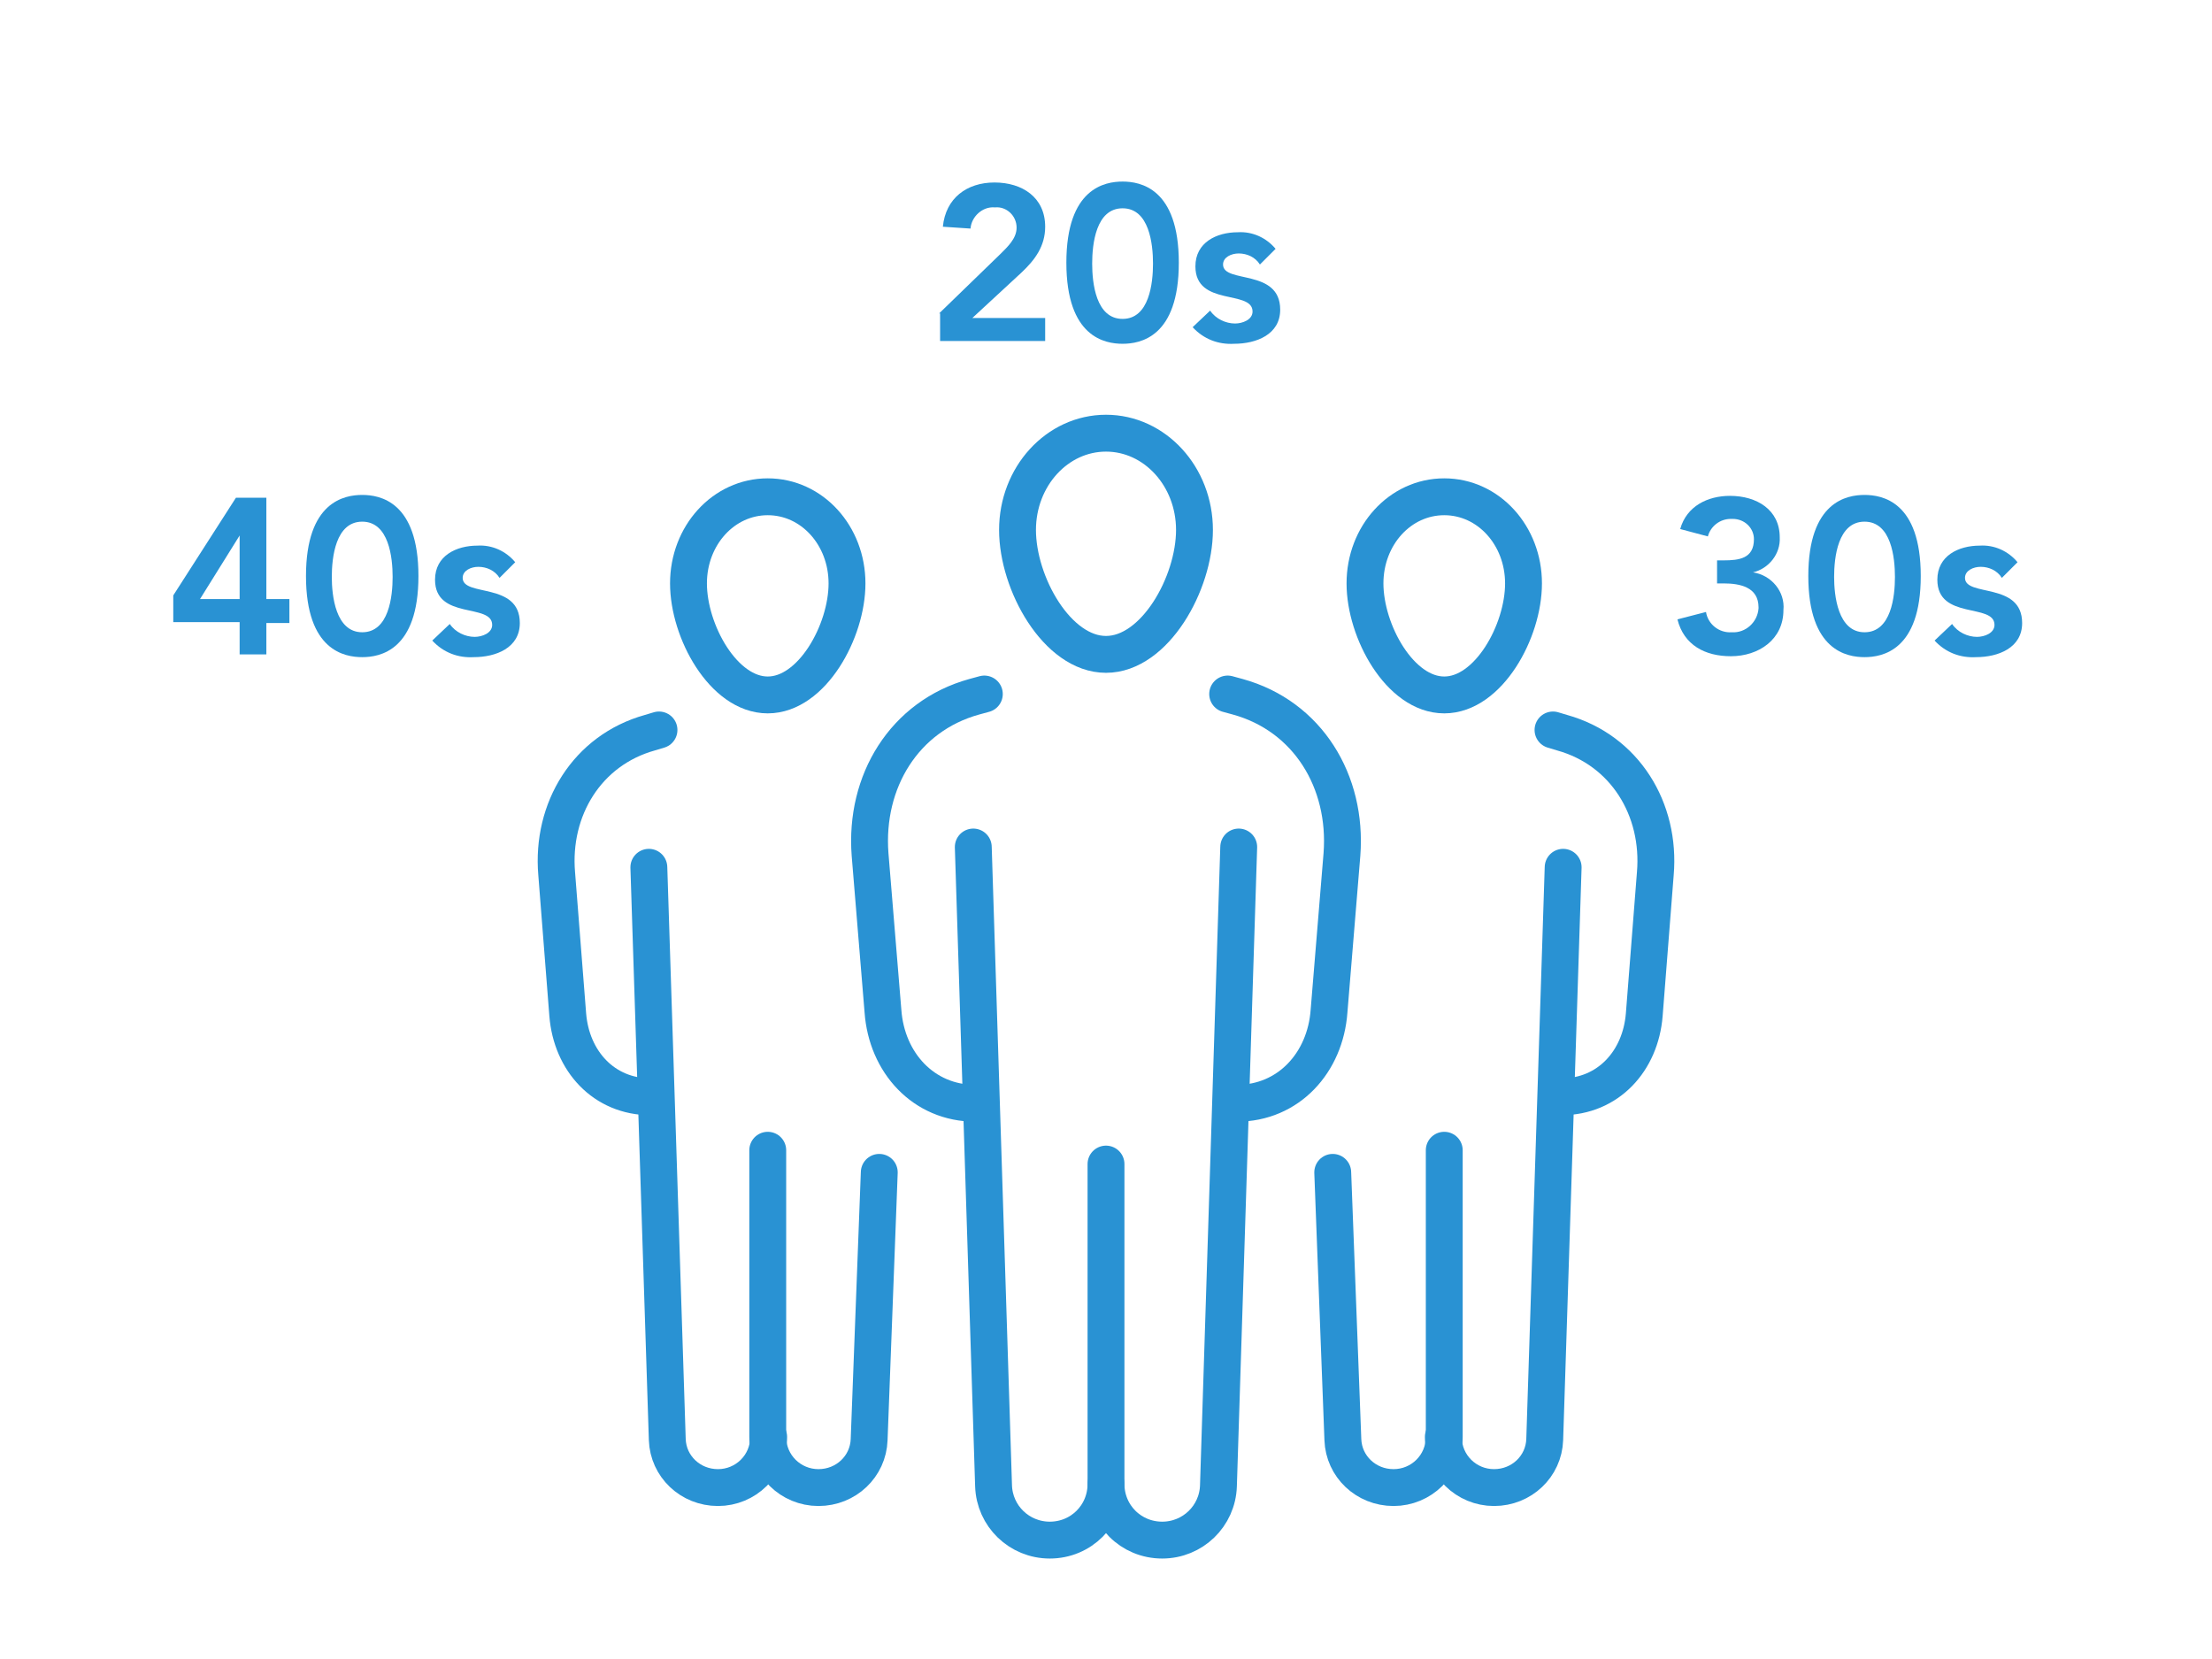 <?xml version="1.0" encoding="utf-8"?>
<!-- Generator: Adobe Illustrator 26.0.2, SVG Export Plug-In . SVG Version: 6.00 Build 0)  -->
<svg version="1.1" id="レイヤー_1" xmlns="http://www.w3.org/2000/svg" xmlns:xlink="http://www.w3.org/1999/xlink" x="0px"
	 y="0px" viewBox="0 0 240 180" style="enable-background:new 0 0 240 180;" xml:space="preserve">
<style type="text/css">
	.st0{fill:none;stroke:#2992D3;stroke-width:4;stroke-linecap:round;stroke-linejoin:round;}
	.st1{fill:#2992D3;}
</style>
<g id="レイヤー_2_00000054254496567592065530000008666909188334773902_">
	<g id="レイヤー_1-2">
		<path class="st0" d="M129.6,57.5c0-5.8-4.3-10.5-9.6-10.5s-9.6,4.7-9.6,10.5S114.7,71,120,71S129.6,63.3,129.6,57.5z"/>
		<path class="st0" d="M133.2,75.3l1.1,0.3c7.6,2.1,11.9,9.2,11.3,17.1l-1.4,17c-0.4,5.6-4.4,10-10,10l0,0"/>
		<path class="st0" d="M106.8,75.3l-1.1,0.3c-7.6,2.1-11.9,9.2-11.3,17.1l1.4,17c0.4,5.6,4.4,10,10,10l0,0"/>
		<path class="st0" d="M105.6,91.9l2.2,69.3c0.1,3.3,2.8,5.9,6.1,5.9l0,0c3.4,0,6.1-2.7,6.1-6.1l0,0v-34.7"/>
		<path class="st0" d="M134.4,91.9l-2.2,69.3c-0.1,3.3-2.8,5.9-6.1,5.9l0,0c-3.4,0-6.1-2.7-6.1-6.1l0,0"/>
		<path class="st0" d="M165.3,63.3c0-5.2-3.8-9.4-8.6-9.4s-8.6,4.2-8.6,9.4s3.8,12.1,8.6,12.1S165.3,68.5,165.3,63.3z"/>
		<path class="st0" d="M168.5,79.2l1,0.3c6.8,1.9,10.7,8.3,10.1,15.3l-1.2,15.3c-0.4,5-3.9,8.9-9,8.9l0,0"/>
		<path class="st0" d="M144.6,127.2l1.1,29c0.1,2.9,2.5,5.2,5.5,5.2l0,0c3,0,5.5-2.4,5.5-5.5l0,0v-31.1"/>
		<path class="st0" d="M169.6,94.1l-2,62.1c-0.1,2.9-2.5,5.2-5.5,5.2l0,0c-3,0-5.5-2.4-5.5-5.5c0,0,0,0,0,0"/>
		<path class="st0" d="M74.7,63.3c0-5.2,3.8-9.4,8.6-9.4s8.6,4.2,8.6,9.4s-3.8,12.1-8.6,12.1S74.7,68.5,74.7,63.3z"/>
		<path class="st0" d="M71.5,79.2l-1,0.3c-6.8,1.9-10.7,8.3-10.1,15.3l1.2,15.3c0.4,5,3.9,8.9,9,8.9l0,0"/>
		<path class="st0" d="M95.4,127.2l-1.1,29c-0.1,2.9-2.5,5.2-5.5,5.2l0,0c-3,0-5.5-2.4-5.5-5.5l0,0v-31.1"/>
		<path class="st0" d="M70.4,94.1l2,62.1c0.1,2.9,2.5,5.2,5.5,5.2l0,0c3,0,5.5-2.4,5.5-5.5c0,0,0,0,0,0"/>
		<path class="st1" d="M101.9,34l6.6-6.4c0.8-0.8,1.8-1.7,1.8-2.9c0-1.3-1.1-2.3-2.3-2.2c0,0-0.1,0-0.1,0c-1.3-0.1-2.5,1-2.6,2.3
			l-3-0.2c0.3-3.1,2.6-4.8,5.6-4.8c3,0,5.5,1.6,5.5,4.8c0,2.1-1.1,3.6-2.6,5l-5.3,4.9h7.9V37h-11.4V34z"/>
		<path class="st1" d="M121.8,19.7c1.9,0,6.1,0.7,6.1,8.8s-4.2,8.8-6.1,8.8s-6.1-0.7-6.1-8.8S119.9,19.7,121.8,19.7z M121.8,34.6
			c2.9,0,3.3-3.9,3.3-6s-0.4-6-3.3-6s-3.3,3.9-3.3,6S118.9,34.6,121.8,34.6z"/>
		<path class="st1" d="M136.7,28.7c-0.5-0.8-1.4-1.2-2.3-1.2c-0.8,0-1.7,0.4-1.7,1.2c0,2.1,6.2,0.4,6.2,4.9c0,2.7-2.6,3.7-5,3.7
			c-1.7,0.1-3.3-0.5-4.5-1.8l1.9-1.8c0.6,0.9,1.7,1.4,2.7,1.4c0.8,0,1.9-0.4,1.9-1.3c0-2.4-6.2-0.5-6.2-4.9c0-2.6,2.3-3.7,4.6-3.7
			c1.6-0.1,3.1,0.6,4.1,1.8L136.7,28.7z"/>
		<path class="st1" d="M186.3,60.8h0.7c1.7,0,3.3-0.2,3.3-2.3c0-1.2-1-2.2-2.3-2.2c-0.1,0-0.1,0-0.2,0c-1.2,0-2.2,0.8-2.5,1.9
			l-3-0.8c0.7-2.5,3-3.6,5.4-3.6c2.9,0,5.4,1.5,5.4,4.5c0.1,1.8-1.2,3.4-2.9,3.8v0c2,0.3,3.5,2.1,3.3,4.1c0,3.2-2.7,5-5.7,5
			c-2.8,0-5.1-1.2-5.8-4l3.1-0.8c0.2,1.3,1.4,2.3,2.8,2.2c1.5,0.1,2.8-1.1,2.9-2.6c0,0,0-0.1,0-0.1c0-2.2-2-2.6-3.8-2.6h-0.7
			L186.3,60.8z"/>
		<path class="st1" d="M202.3,53.7c1.9,0,6.1,0.7,6.1,8.8s-4.2,8.8-6.1,8.8s-6.1-0.7-6.1-8.8S200.4,53.7,202.3,53.7z M202.3,68.6
			c2.9,0,3.3-3.9,3.3-6s-0.4-6-3.3-6s-3.3,3.9-3.3,6C199,64.6,199.4,68.6,202.3,68.6z"/>
		<path class="st1" d="M217.2,62.7c-0.5-0.8-1.4-1.2-2.3-1.2c-0.8,0-1.7,0.4-1.7,1.2c0,2.1,6.2,0.4,6.2,4.9c0,2.7-2.6,3.7-5,3.7
			c-1.7,0.1-3.3-0.5-4.5-1.8l1.9-1.8c0.6,0.9,1.7,1.4,2.7,1.4c0.8,0,1.9-0.4,1.9-1.3c0-2.4-6.2-0.5-6.2-4.9c0-2.6,2.3-3.7,4.6-3.7
			c1.6-0.1,3.1,0.6,4.1,1.8L217.2,62.7z"/>
		<path class="st1" d="M26,67.5h-7.2v-2.9L25.6,54h3.3V65h2.5v2.6h-2.5V71H26L26,67.5z M26,58.1L26,58.1L21.7,65H26L26,58.1z"/>
		<path class="st1" d="M39.3,53.7c1.9,0,6.1,0.7,6.1,8.8s-4.2,8.8-6.1,8.8s-6.1-0.7-6.1-8.8S37.4,53.7,39.3,53.7z M39.3,68.6
			c2.9,0,3.3-3.9,3.3-6s-0.4-6-3.3-6s-3.3,3.9-3.3,6C36,64.6,36.4,68.6,39.3,68.6z"/>
		<path class="st1" d="M54.2,62.7c-0.5-0.8-1.4-1.2-2.3-1.2c-0.8,0-1.7,0.4-1.7,1.2c0,2.1,6.2,0.4,6.2,4.9c0,2.7-2.6,3.7-5,3.7
			c-1.7,0.1-3.3-0.5-4.5-1.8l1.9-1.8c0.6,0.9,1.7,1.4,2.7,1.4c0.8,0,1.9-0.4,1.9-1.3c0-2.4-6.2-0.5-6.2-4.9c0-2.6,2.3-3.7,4.6-3.7
			c1.6-0.1,3.1,0.6,4.1,1.8L54.2,62.7z"/>
	</g>
</g>
</svg>
